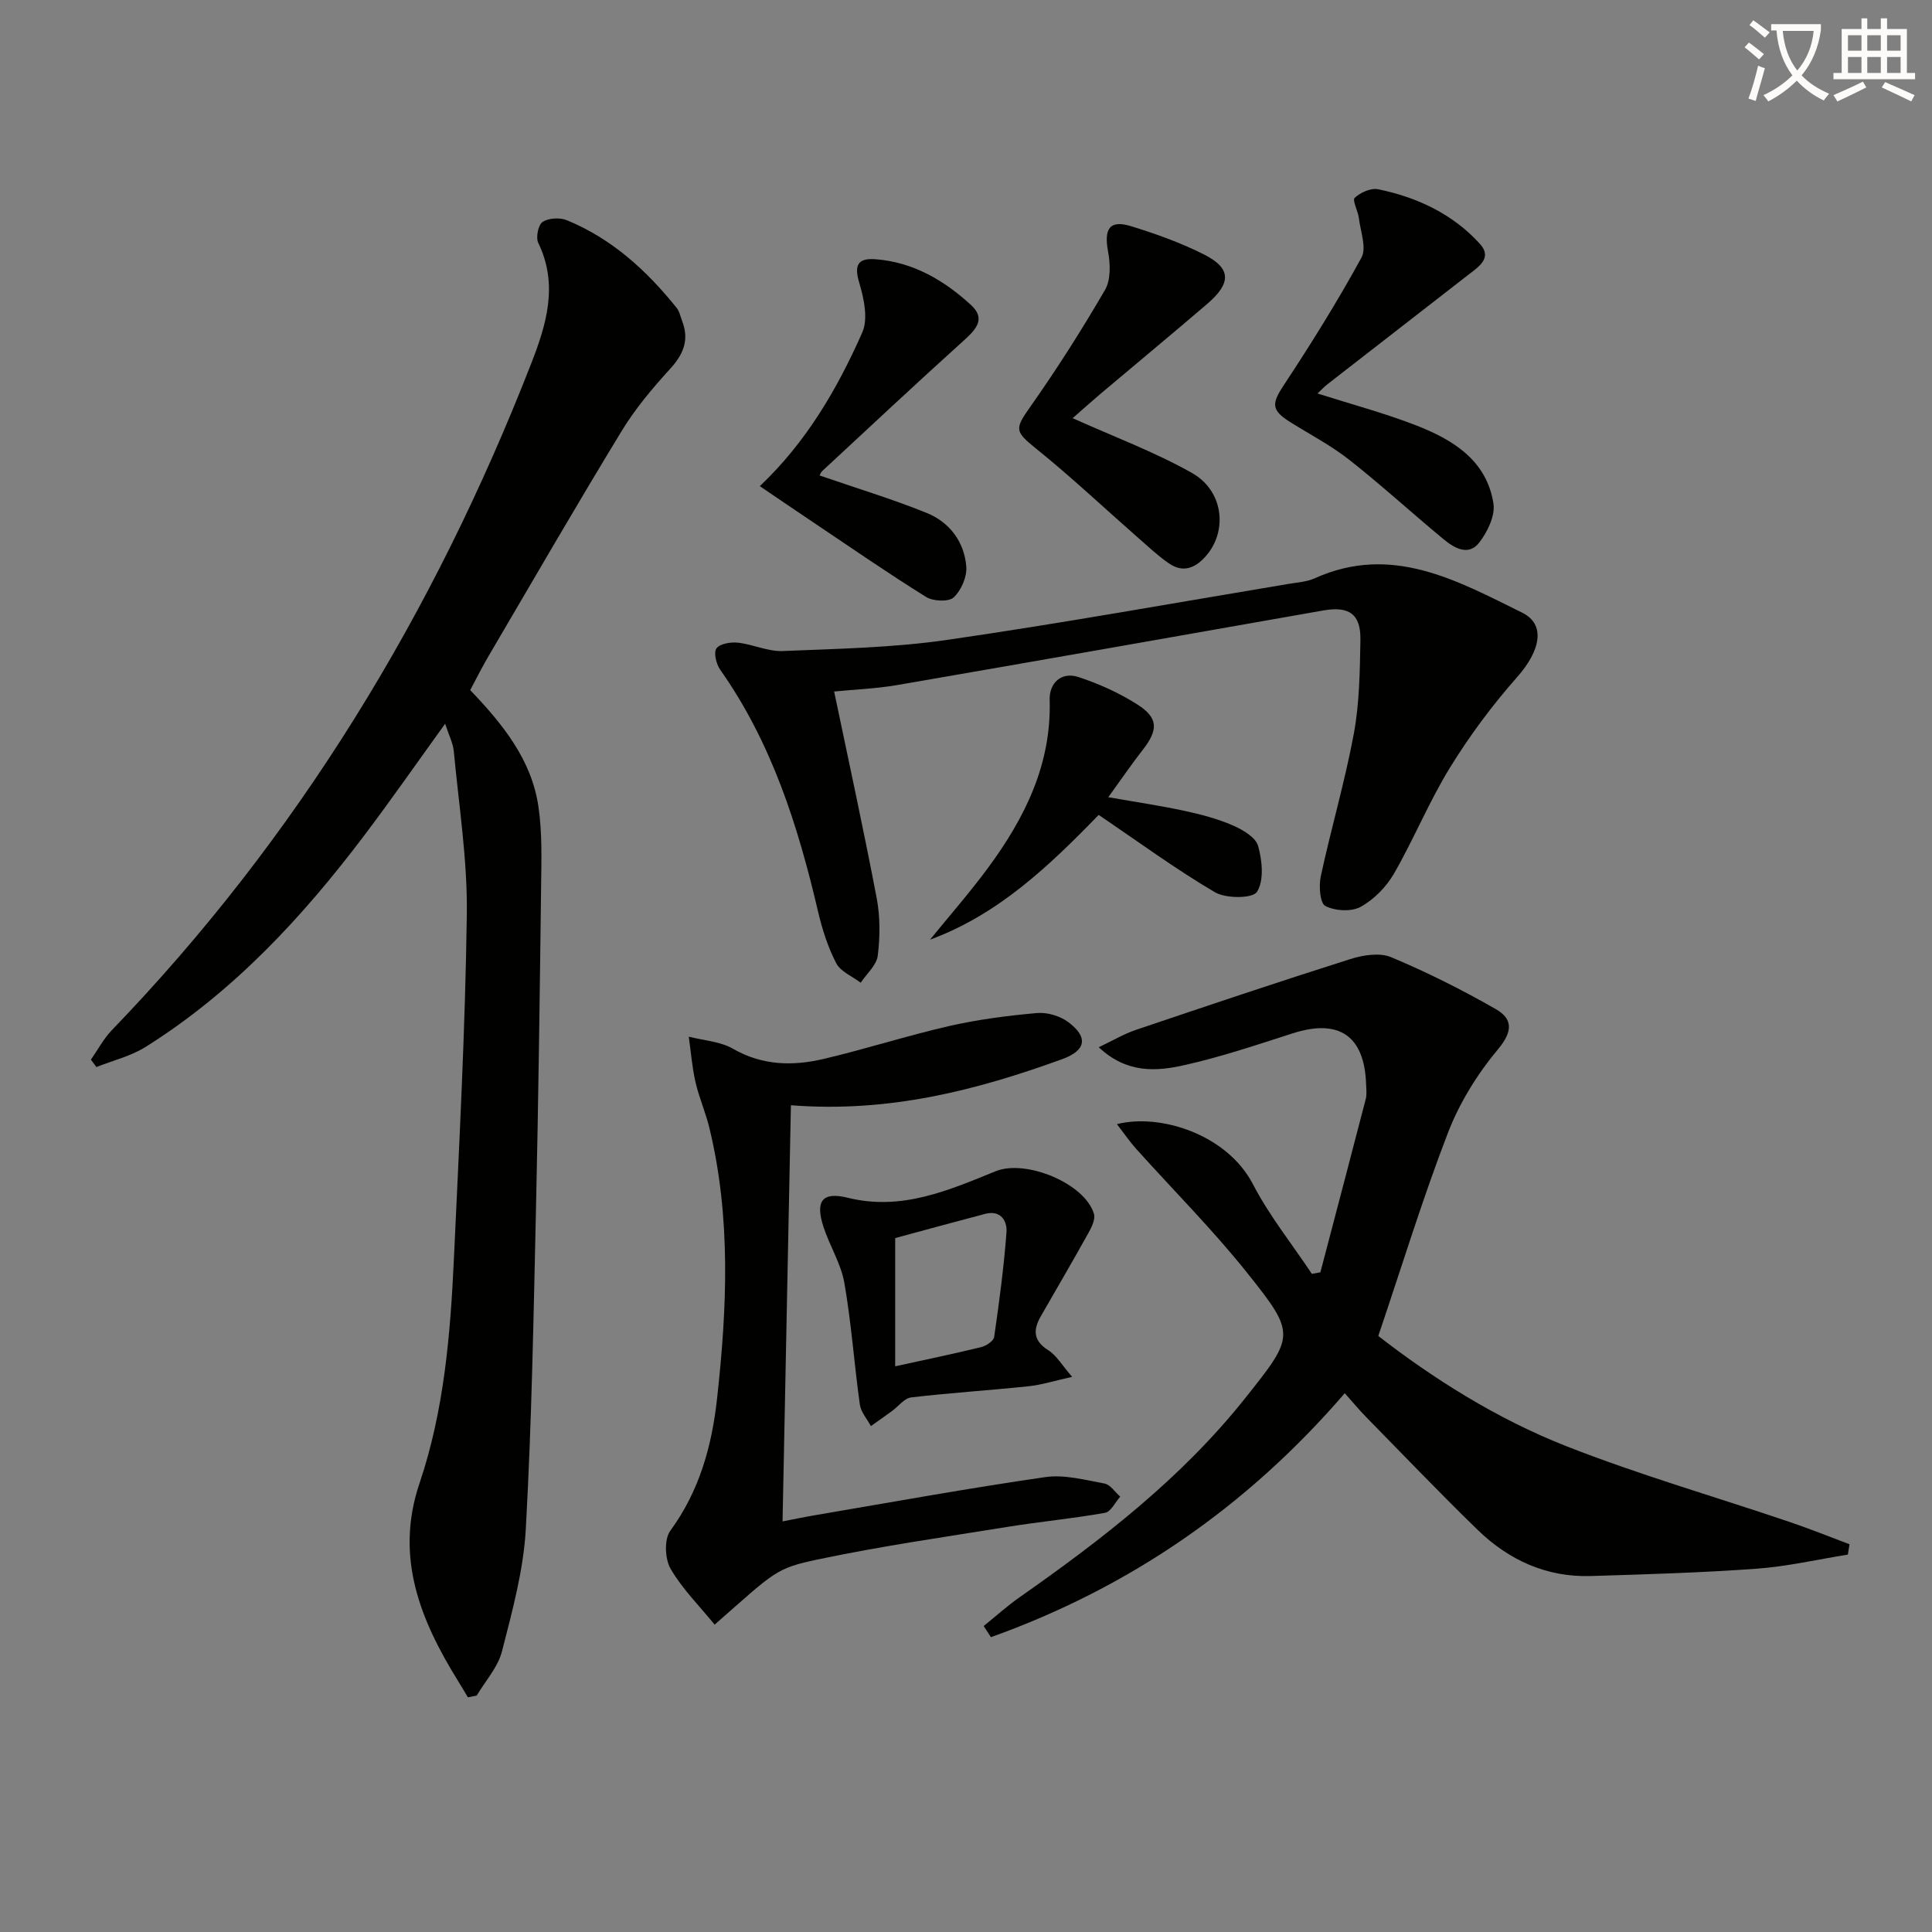 <svg enable-background="new 0 0 400 400" viewBox="0 0 400 400" xmlns="http://www.w3.org/2000/svg"><rect x="0" y="0" width="400" height="400" fill="#808080" stroke="none"/><path d="m362.1 8.8c1.1.8 2.1 1.6 3.1 2.4l-1 1.1c-1.3-1.1-2.3-2-3-2.5zm1.9 4.8c.5.2.9.4 1.4.5-.6 2.3-1.3 4.5-1.9 6.8l-1.5-.5c.8-2.1 1.4-4.3 2-6.8zm-1-9.4c1.3.9 2.4 1.8 3.4 2.5l-1 1.1c-1.4-1.2-2.4-2.1-3.2-2.6zm3.7 2.2v-1.4h10.3v1.2c-.5 3.6-1.8 6.8-4 9.4 1.5 1.6 3.4 2.8 5.7 3.8-.3.4-.7.8-1.1 1.4-2.3-1.1-4.1-2.5-5.6-4.1-1.6 1.6-3.6 3.1-5.9 4.3-.3-.5-.7-.9-1-1.3 2.4-1.1 4.4-2.5 6-4.1-1.9-2.5-3-5.6-3.3-9.3h-1.1zm8.8 0h-6.4c.3 3.3 1.3 6 3 8.2 2-2.3 3.1-5.1 3.4-8.2z" fill="#fcfbfa"/><path d="m385.3 3.8h1.3v2.2h2.8v-2.2h1.3v2.2h4.1v9.1h1.7v1.3h-16.9v-1.3h1.7v-9.1h4.1v-2.2zm.4 13.1.7 1.2c-1.8.9-3.8 1.9-6 2.9-.2-.4-.5-.8-.8-1.3 2.3-1 4.3-1.9 6.1-2.8zm-3.1-6.4h2.8v-3.2h-2.8zm0 4.6h2.8v-3.3h-2.8zm4-4.6h2.8v-3.2h-2.8zm0 4.6h2.8v-3.3h-2.8zm3.7 1.9c2.1.9 4.1 1.8 6.1 2.7l-.7 1.3c-2.2-1.1-4.2-2-6.1-2.9zm3.2-9.7h-2.8v3.2h2.8zm-2.8 7.8h2.8v-3.3h-2.8z" fill="#fcfbfa"/><g fill="#010100"><path d="m97.35 142.88c6.83 7.13 12.7 14.47 14.12 24.07.8 5.39.63 10.95.56 16.42-.27 22.3-.56 44.6-1.06 66.89-.5 22.11-.88 44.24-2.11 66.32-.47 8.51-2.8 16.98-4.93 25.31-.84 3.29-3.44 6.13-5.24 9.17-.61.12-1.22.23-1.82.35-.67-1.12-1.33-2.25-2.02-3.36-7.84-12.63-13.15-25.7-8-40.93 5.1-15.09 6.4-30.83 7.13-46.59 1.1-23.75 2.35-47.5 2.67-71.26.15-11.22-1.65-22.47-2.69-33.69-.16-1.72-1.03-3.37-1.8-5.74-5.88 8.15-11.15 15.72-16.7 23.07-12.81 16.96-27.13 32.44-45.31 43.84-3.06 1.92-6.78 2.81-10.19 4.17-.38-.51-.76-1.02-1.14-1.53 1.43-2.04 2.62-4.32 4.33-6.1 38.53-39.95 66.7-86.43 86.8-137.95 3.16-8.08 5.71-16.36 1.49-25.06-.54-1.12 0-3.75.91-4.34 1.25-.81 3.57-.94 5.02-.34 9.31 3.82 16.51 10.4 22.73 18.15.59.74.78 1.81 1.14 2.74 1.49 3.88.27 6.85-2.49 9.87-3.66 4.01-7.23 8.25-10.04 12.87-9.33 15.32-18.32 30.86-27.4 46.33-1.36 2.28-2.54 4.66-3.96 7.32z"/><path d="m203.66 336.65c2.5-2.01 4.89-4.18 7.51-6.01 17.08-11.97 33.51-24.67 46.61-41.14 10.32-12.97 10.6-13.24.36-26.06-7.15-8.95-15.3-17.1-22.96-25.64-1.34-1.5-2.48-3.18-3.93-5.06 8.86-2.26 22.76 2.06 28.15 12.43 3.4 6.54 8.1 12.4 12.21 18.57.59-.11 1.18-.21 1.76-.32 3.14-11.96 6.3-23.93 9.4-35.9.24-.94.1-1.99.07-2.99-.32-10.08-5.6-13.67-15.2-10.59-7.41 2.38-14.82 4.88-22.4 6.58-5.79 1.3-11.9 1.79-17.76-3.7 2.92-1.38 5.24-2.77 7.74-3.61 14.74-4.98 29.5-9.94 44.33-14.64 2.65-.84 6.1-1.39 8.48-.39 7.41 3.1 14.65 6.74 21.63 10.73 3.55 2.03 3.61 4.6.47 8.35-4.27 5.1-7.96 11.08-10.35 17.28-5.23 13.56-9.49 27.49-14.42 42.06 11.15 8.65 24.37 17.1 38.94 22.82 15.09 5.93 30.74 10.44 46.12 15.65 4.21 1.42 8.34 3.09 12.5 4.65-.11.71-.23 1.42-.34 2.14-6.28 1.01-12.54 2.46-18.86 2.92-11.43.83-22.9 1.17-34.37 1.52-9.14.28-16.94-3.28-23.38-9.52-7.87-7.64-15.45-15.57-23.13-23.4-1.47-1.5-2.82-3.14-4.42-4.93-20.3 23.57-44.65 40.27-73.26 50.51-.49-.78-.99-1.54-1.5-2.31z"/><path d="m172.7 143.17c3.04 14.57 6.12 28.65 8.81 42.79.73 3.86.71 7.99.22 11.9-.25 1.98-2.29 3.74-3.53 5.6-1.74-1.32-4.16-2.29-5.07-4.04-1.73-3.34-2.91-7.05-3.77-10.73-4.15-17.74-9.59-34.92-20.25-50.03-.82-1.17-1.4-3.55-.77-4.42.7-.98 2.95-1.34 4.44-1.18 3.12.34 6.21 1.85 9.26 1.73 11.38-.47 22.84-.68 34.08-2.31 23.64-3.42 47.16-7.68 70.73-11.6 1.8-.3 3.72-.42 5.35-1.15 15.91-7.18 29.43.45 42.94 7.11 4.97 2.45 3.79 7.9-1.06 13.38-5.13 5.8-9.81 12.1-13.87 18.69-4.33 7.03-7.47 14.79-11.6 21.96-1.59 2.75-4.15 5.37-6.9 6.88-1.93 1.06-5.31.86-7.32-.18-1.11-.58-1.37-4.17-.93-6.17 2.13-9.88 5-19.6 6.84-29.53 1.17-6.33 1.24-12.9 1.36-19.37.1-5.39-2.37-7.05-7.7-6.11-29.39 5.18-58.78 10.37-88.19 15.44-4.38.76-8.88.92-13.07 1.34z"/><path d="m163.75 228.83c-.58 28.89-1.15 57.1-1.73 86.16 2.21-.42 4.51-.91 6.82-1.3 15.84-2.69 31.66-5.57 47.56-7.87 3.96-.57 8.22.58 12.27 1.33 1.21.22 2.18 1.77 3.26 2.72-1.04 1.16-1.93 3.12-3.13 3.34-6.66 1.19-13.43 1.82-20.11 2.9-13.09 2.11-26.23 3.99-39.19 6.72-9.02 1.9-8.9 2.45-21.54 13.53-3.11-3.82-6.68-7.36-9.12-11.56-1.18-2.03-1.35-6.11-.07-7.86 6.03-8.24 8.61-17.52 9.69-27.38 2.07-18.75 2.91-37.48-1.59-56.04-.78-3.21-2.14-6.28-2.88-9.5-.7-3.08-.94-6.26-1.39-9.39 3.07.79 6.5.98 9.15 2.5 6.1 3.51 12.41 3.61 18.82 2.1 8.7-2.05 17.24-4.81 25.95-6.8 5.96-1.36 12.08-2.15 18.17-2.69 2.11-.19 4.74.59 6.45 1.85 4.22 3.13 3.74 5.89-1.21 7.69-17.74 6.44-35.83 11.14-56.18 9.55z"/><path d="m221.98 285.06c-3.65.81-6.31 1.66-9.03 1.95-8.1.85-16.23 1.36-24.31 2.31-1.41.17-2.63 1.85-3.95 2.81-1.45 1.06-2.92 2.09-4.38 3.13-.79-1.49-2.07-2.9-2.29-4.47-1.17-8.37-1.75-16.84-3.2-25.16-.7-4-3.05-7.69-4.33-11.63-1.72-5.26-.32-7.34 5.01-6.02 11.2 2.77 20.88-1.54 30.67-5.5 6.18-2.5 18.42 2.49 20.32 8.83.33 1.11-.46 2.74-1.12 3.92-3.22 5.79-6.56 11.51-9.86 17.25-1.62 2.82-1.65 5.08 1.54 7.08 1.71 1.08 2.82 3.09 4.93 5.5zm-36.64-28.73v26.55c6.19-1.36 12.02-2.56 17.79-3.97 1.04-.26 2.58-1.26 2.7-2.1 1.04-7.19 2.01-14.41 2.55-21.65.18-2.36-1.17-4.69-4.42-3.84-6.22 1.63-12.41 3.33-18.62 5.01z"/><path d="m272.78 81.47c6.97 2.22 13.82 4.04 20.39 6.59 7.63 2.97 14.63 7.23 16.03 16.19.39 2.52-1.23 5.88-2.93 8.07-2.24 2.9-5.2 1.14-7.42-.7-6.54-5.41-12.81-11.15-19.47-16.4-3.77-2.97-8.09-5.23-12.18-7.78-4.07-2.53-3.93-3.88-1.39-7.72 5.67-8.59 11.12-17.35 16.06-26.37 1.11-2.03-.2-5.44-.53-8.19-.18-1.47-1.4-3.7-.87-4.2 1.19-1.1 3.35-2.08 4.84-1.78 8.1 1.66 15.46 5.11 21.09 11.31 2.65 2.91-.27 4.75-2.37 6.38-9.72 7.57-19.46 15.1-29.18 22.67-.75.59-1.4 1.3-2.07 1.93z"/><path d="m222.08 86.58c8.57 3.86 16.98 6.98 24.7 11.34 6.91 3.9 7.46 12.84 2.24 17.89-2.34 2.27-4.66 2.48-7.1.77-2.3-1.61-4.36-3.56-6.48-5.41-6.96-6.11-13.72-12.48-20.93-18.29-4.41-3.56-4.46-4.04-1.23-8.62 5.52-7.83 10.68-15.94 15.5-24.23 1.22-2.1 1.11-5.4.63-7.97-.88-4.72.33-6.59 4.76-5.23 5.18 1.6 10.37 3.45 15.19 5.9 5.56 2.83 5.6 5.88.59 10.18-7.32 6.28-14.76 12.43-22.13 18.65-2.01 1.7-3.96 3.46-5.74 5.02z"/><path d="m169.69 98.44c7.64 2.64 15.05 4.87 22.2 7.77 4.7 1.91 7.76 5.96 8.17 11.09.17 2.11-1.05 4.93-2.6 6.38-1.04.97-4.25.82-5.71-.08-7.88-4.9-15.51-10.18-23.22-15.35-3.72-2.49-7.41-5.02-11.22-7.6 9.61-9.09 16.04-20.12 21.21-31.81 1.25-2.82.36-7.03-.62-10.28-1.11-3.69-.28-5.16 3.34-4.89 7.8.58 14.22 4.36 19.81 9.49 3.11 2.85 1.01 5.06-1.51 7.34-9.86 8.9-19.55 17.97-29.28 27-.35.32-.51.83-.57.94z"/><path d="m227.47 168.72c-10.47 10.79-20.9 20.66-34.92 25.83 4.01-4.94 8.22-9.73 11.99-14.84 7.62-10.33 13.18-21.44 12.78-34.83-.1-3.38 2.35-5.9 5.98-4.7 4.22 1.39 8.39 3.27 12.14 5.65 4.42 2.8 4.39 5.28 1.13 9.45-2.23 2.85-4.27 5.86-7.11 9.77 5.9 1.04 10.9 1.77 15.82 2.84 3.39.73 6.8 1.63 9.96 3 2.05.89 4.73 2.46 5.24 4.26.85 3.03 1.26 7.16-.24 9.5-.9 1.4-6.42 1.42-8.7.08-8.16-4.8-15.82-10.43-24.07-16.01z"/></g></svg>
